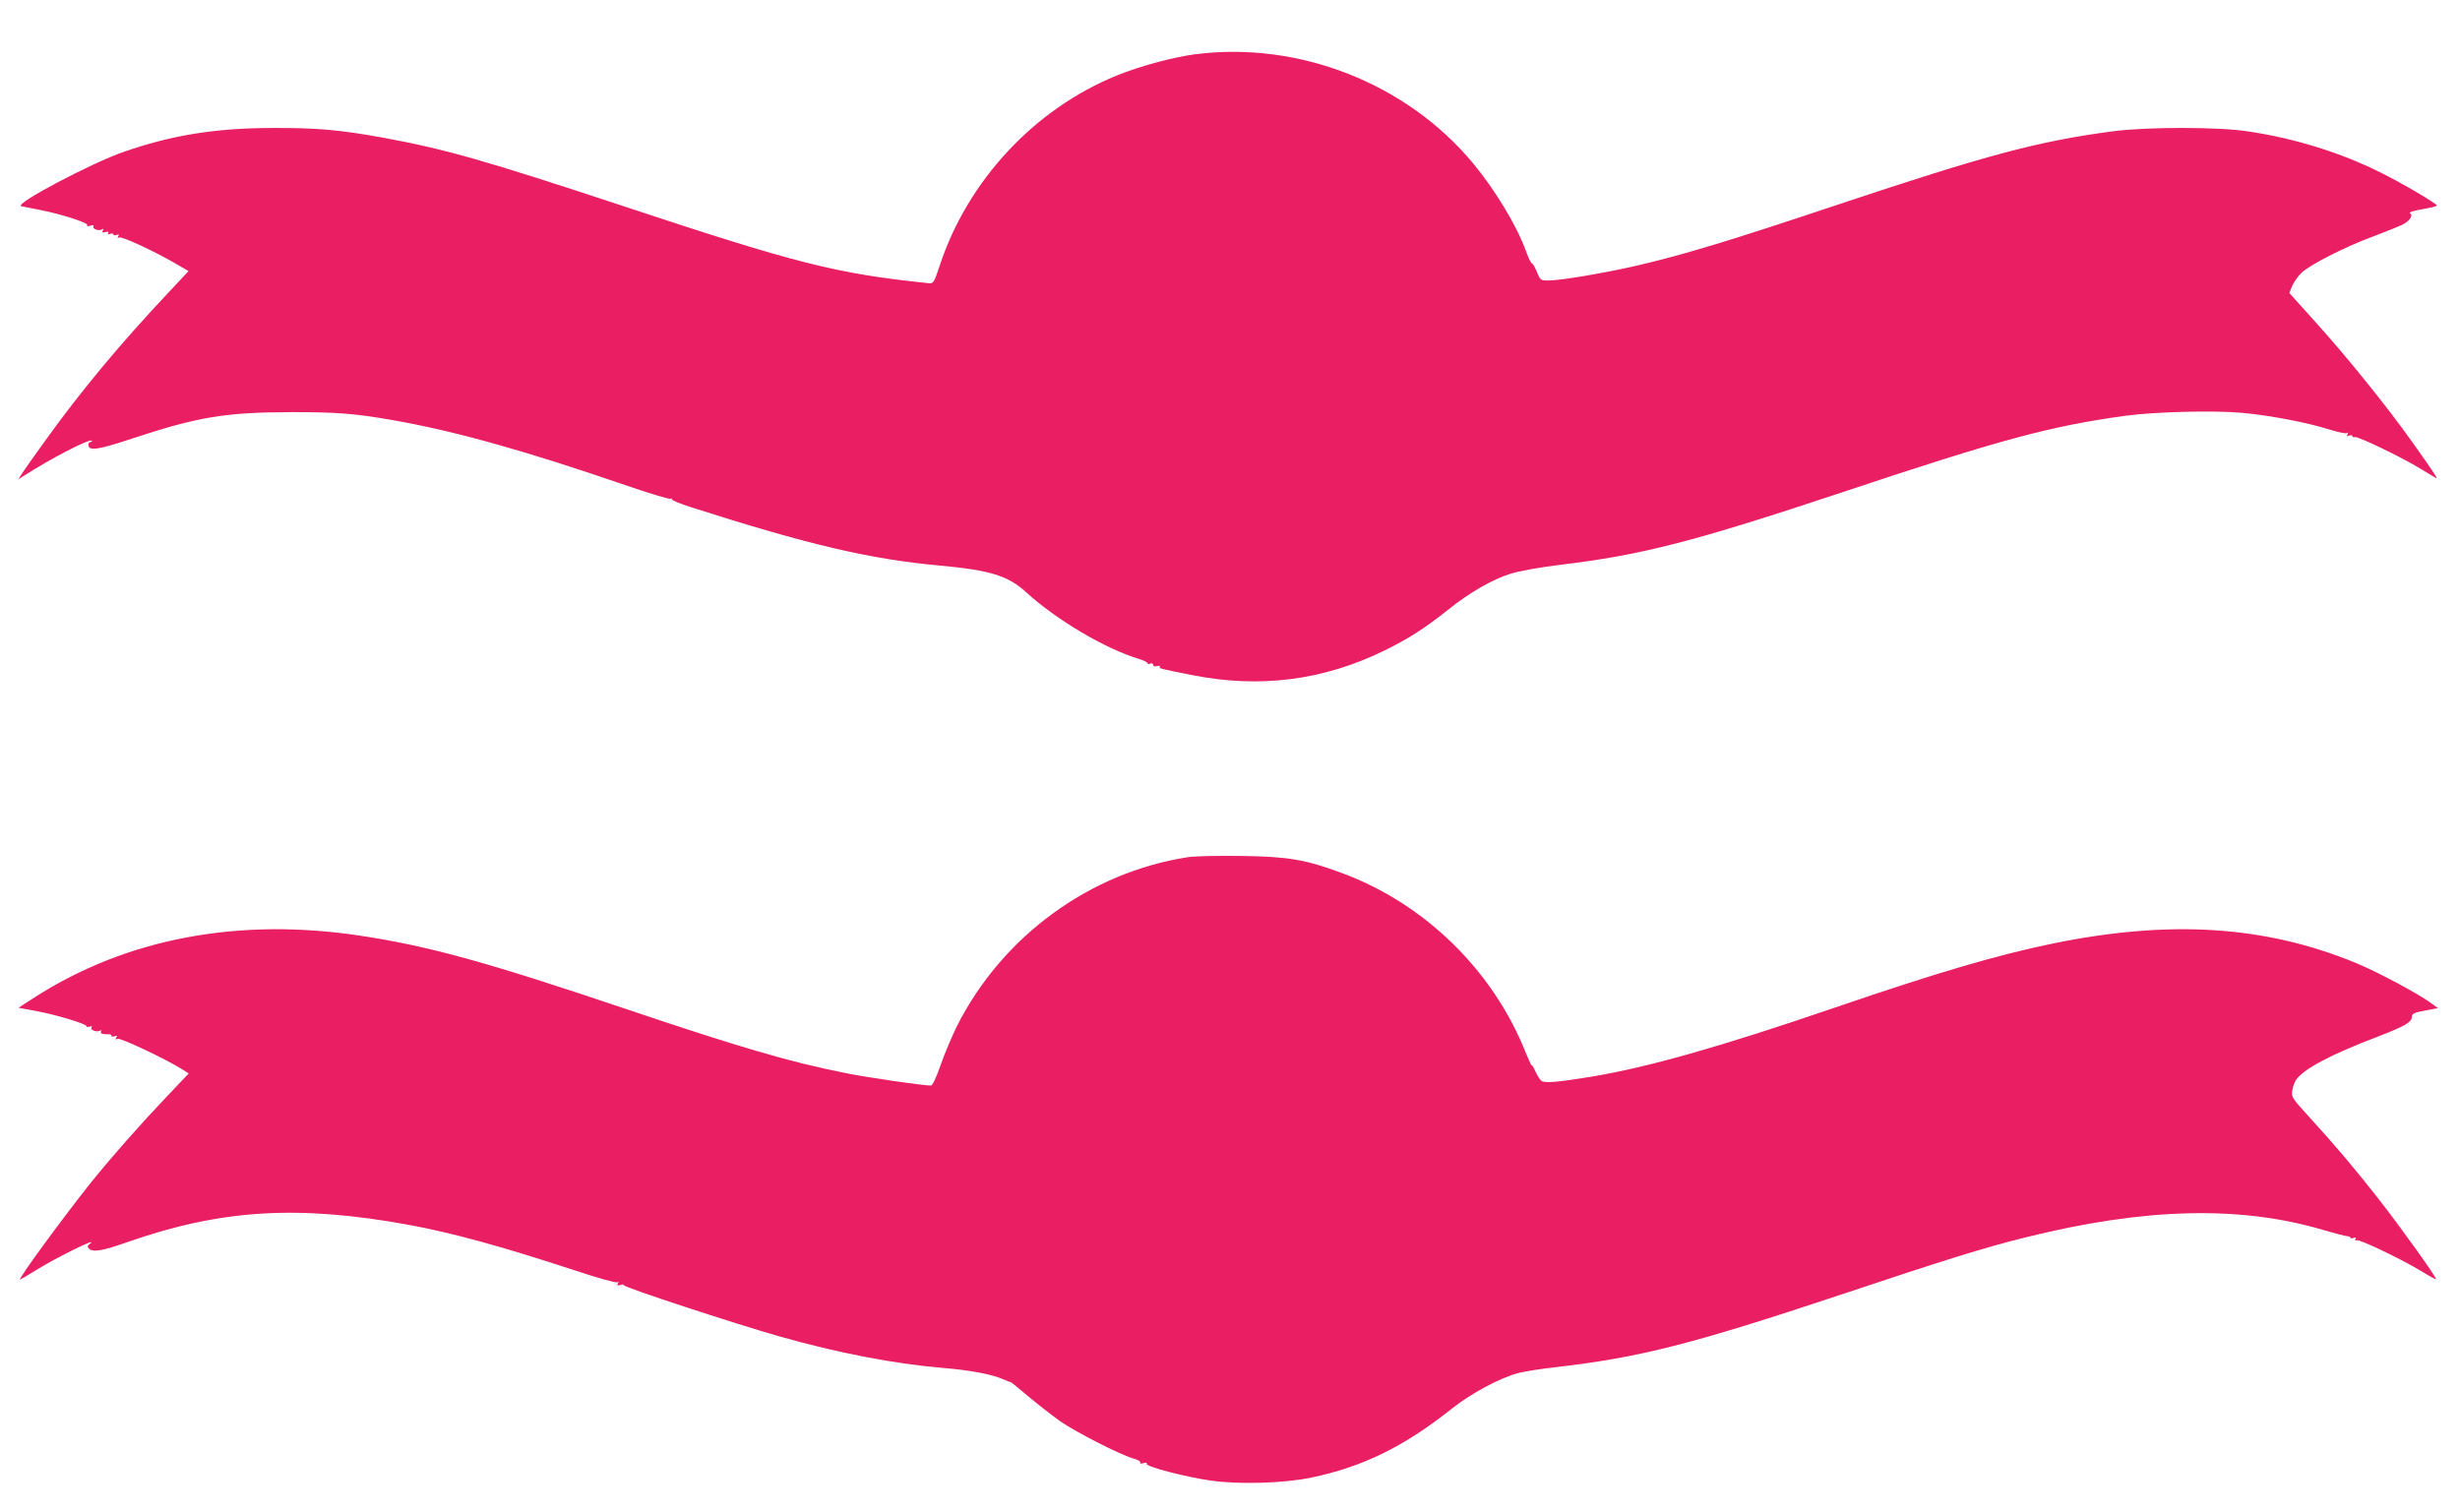 <?xml version="1.0" standalone="no"?>
<!DOCTYPE svg PUBLIC "-//W3C//DTD SVG 20010904//EN"
 "http://www.w3.org/TR/2001/REC-SVG-20010904/DTD/svg10.dtd">
<svg version="1.0" xmlns="http://www.w3.org/2000/svg"
 width="1280pt" height="787pt" viewBox="0 0 1280 787"
 preserveAspectRatio="xMidYMid meet">
<g transform="translate(0,787) scale(0.1,-0.1)"
fill="#e91e63" stroke="none">
<path d="M6222 7588 c-113 -14 -291 -62 -411 -111 -428 -174 -775 -546 -921
-988 -30 -91 -33 -95 -58 -93 -480 50 -683 101 -1582 399 -722 239 -936 300
-1260 359 -220 40 -342 51 -575 50 -296 -1 -519 -37 -770 -124 -171 -59 -573
-272 -535 -283 8 -2 53 -11 100 -20 112 -22 251 -67 244 -79 -4 -6 2 -7 16 -3
15 5 20 3 16 -3 -8 -13 29 -26 45 -16 8 5 9 3 4 -6 -6 -10 -3 -12 13 -8 14 4
20 2 15 -5 -4 -6 0 -8 10 -4 10 3 17 2 17 -3 0 -5 7 -6 17 -3 12 5 14 3 8 -7
-5 -9 -4 -11 4 -6 13 8 177 -68 290 -133 l72 -42 -103 -110 c-254 -270 -452
-508 -641 -770 -57 -79 -112 -157 -123 -174 l-19 -30 25 16 c145 93 345 197
357 185 4 -3 1 -6 -5 -6 -7 0 -12 -7 -12 -15 0 -34 50 -27 232 34 340 112 481
135 823 136 243 0 328 -7 525 -41 326 -57 690 -159 1214 -339 121 -42 226 -73
233 -71 8 3 12 2 9 -2 -3 -5 41 -23 97 -41 615 -197 936 -272 1302 -305 259
-24 351 -53 445 -139 158 -144 413 -295 588 -347 23 -7 42 -17 42 -21 0 -5 7
-6 15 -3 8 4 15 1 15 -6 0 -7 8 -10 20 -7 11 3 18 2 15 -3 -5 -9 -3 -10 165
-43 352 -71 686 -29 1005 128 123 60 210 116 333 214 107 86 228 156 322 185
44 14 151 33 255 46 427 51 695 120 1465 376 827 276 1087 346 1478 400 157
21 464 29 612 15 147 -14 335 -50 449 -86 45 -14 86 -23 93 -19 7 5 8 3 3 -6
-6 -10 -4 -12 8 -7 10 3 17 2 17 -3 0 -5 6 -7 13 -5 14 6 243 -104 342 -165
39 -23 75 -45 80 -48 13 -8 -10 28 -124 188 -126 178 -336 439 -504 625 l-135
150 14 35 c8 19 29 50 47 68 40 41 227 137 377 192 63 24 131 51 151 61 39 20
57 48 38 60 -7 4 22 13 64 20 43 7 77 16 77 19 0 10 -180 116 -295 173 -207
103 -442 176 -686 213 -156 24 -523 24 -703 1 -391 -52 -654 -122 -1436 -383
-562 -188 -803 -261 -1050 -318 -167 -38 -390 -76 -455 -76 -38 0 -41 2 -58
45 -11 25 -22 45 -27 45 -4 0 -17 28 -30 63 -46 129 -161 320 -276 458 -345
415 -904 635 -1442 567z"/>
<path d="M6183 3409 c-512 -78 -969 -413 -1204 -880 -26 -53 -65 -145 -85
-203 -22 -64 -42 -106 -50 -106 -42 0 -338 43 -449 66 -286 57 -549 134 -1130
330 -733 247 -1029 329 -1390 384 -634 96 -1217 -14 -1695 -321 l-84 -54 92
-17 c104 -19 262 -67 262 -79 0 -5 7 -5 17 -2 10 4 14 2 9 -5 -8 -13 29 -26
45 -16 8 4 9 3 5 -4 -7 -11 7 -16 42 -15 6 1 12 -3 12 -8 0 -5 7 -5 17 -2 12
5 14 3 8 -7 -6 -10 -4 -12 8 -7 15 6 244 -102 331 -156 l38 -24 -113 -119
c-139 -146 -289 -316 -396 -449 -138 -173 -382 -505 -369 -505 2 0 40 22 83
49 113 70 332 177 281 138 -13 -11 -15 -16 -6 -25 21 -21 70 -13 203 34 486
170 887 194 1463 89 230 -43 476 -110 860 -236 117 -39 217 -67 224 -63 7 5 8
3 3 -6 -6 -10 -3 -12 13 -8 12 4 20 3 18 -1 -6 -9 579 -201 808 -266 306 -87
597 -143 856 -165 137 -11 252 -33 308 -58 21 -9 39 -16 42 -16 3 -1 44 -34
91 -74 48 -40 122 -98 165 -129 83 -57 309 -173 381 -194 23 -6 40 -16 36 -22
-3 -5 3 -6 17 -2 14 4 20 3 16 -3 -8 -14 196 -68 334 -88 150 -21 381 -14 525
16 270 57 482 162 730 359 100 80 256 163 350 186 33 8 121 22 195 30 433 50
707 120 1473 375 548 183 749 246 967 300 619 154 1115 167 1550 38 58 -17
113 -31 123 -32 9 0 17 -4 17 -8 0 -4 7 -4 17 -1 11 4 14 3 9 -5 -4 -7 -2 -10
7 -7 15 6 238 -101 341 -164 37 -23 70 -41 71 -39 6 6 -175 259 -291 408 -127
163 -232 287 -369 437 -86 94 -93 104 -88 135 2 18 11 43 19 56 37 57 180 133
427 227 142 55 177 75 177 105 0 14 15 21 67 30 l68 13 -28 21 c-66 50 -286
168 -401 215 -472 194 -967 225 -1576 100 -291 -60 -603 -152 -1135 -334 -599
-205 -971 -310 -1266 -359 -171 -28 -238 -34 -258 -22 -7 5 -22 27 -32 50 -10
22 -19 37 -19 31 0 -5 -13 22 -29 61 -170 431 -525 779 -956 939 -190 71 -283
87 -525 90 -118 2 -243 -1 -277 -6z"/>
</g>
</svg>
